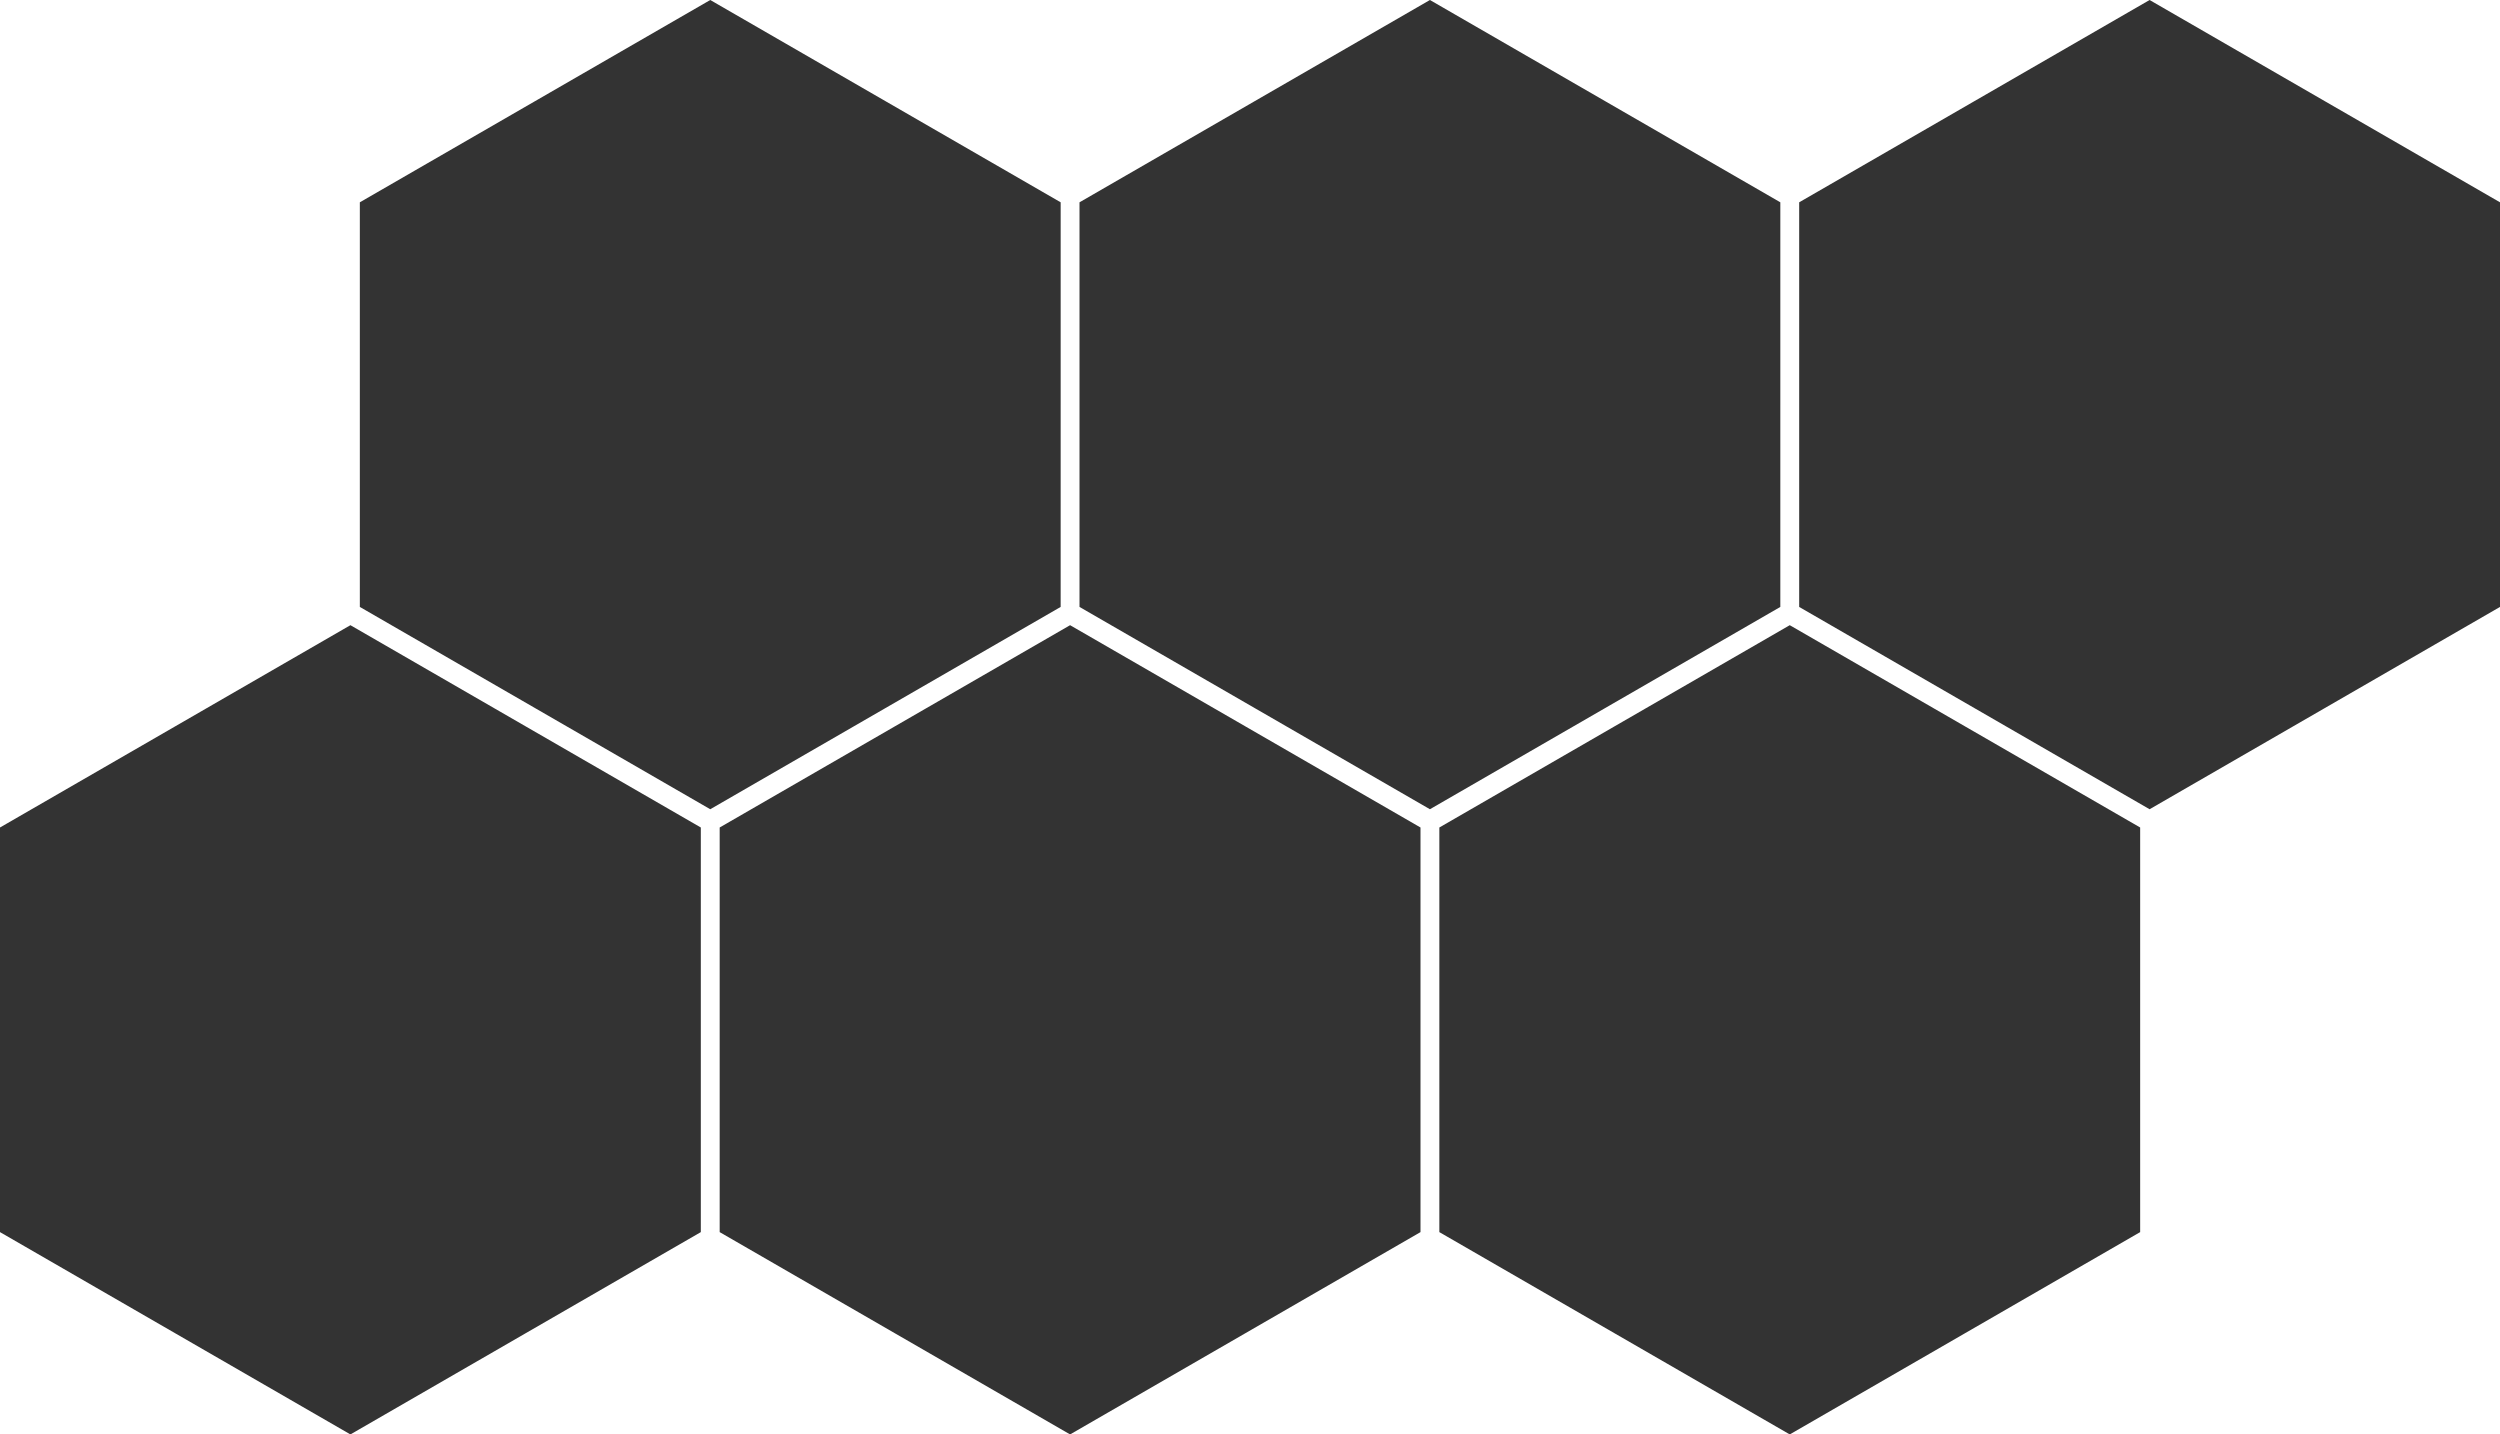<?xml version="1.0" encoding="utf-8"?>
<!-- Generator: Adobe Illustrator 16.0.0, SVG Export Plug-In . SVG Version: 6.00 Build 0)  -->
<!DOCTYPE svg PUBLIC "-//W3C//DTD SVG 1.1//EN" "http://www.w3.org/Graphics/SVG/1.1/DTD/svg11.dtd">
<svg version="1.1" id="Camada_1" xmlns="http://www.w3.org/2000/svg" xmlns:xlink="http://www.w3.org/1999/xlink" x="0px" y="0px"
	 width="610px" height="350px" viewBox="0 0 610 350" enable-background="new 0 0 610 350" xml:space="preserve">
<rect x="0" y="0" width="610" height="350" fill="#333333" stroke="none"/>
<path fill-rule="evenodd" clip-rule="evenodd" fill="#FFFFFF" d="M0,0h610v350H0V0L0,0z M85.5,152.546l-42.75,24.682L0,201.909
	v49.363v49.363l42.75,24.682L85.5,350l42.75-24.683L171,300.636v-49.363v-49.363l-42.75-24.682L85.5,152.546L85.5,152.546z
	 M261.1,152.546l-42.749,24.682L175.6,201.909v49.363v49.363l42.751,24.682L261.1,350l42.751-24.683l42.75-24.682v-49.363v-49.363
	l-42.75-24.682L261.1,152.546L261.1,152.546z M436.7,152.546l-42.75,24.682l-42.75,24.682v49.363v49.363l42.75,24.682L436.7,350
	l42.75-24.683l42.75-24.682v-49.363v-49.363l-42.75-24.682L436.7,152.546L436.7,152.546z M524.499,0l-42.75,24.682l-42.75,24.682
	v49.363v49.364l42.75,24.681l42.75,24.682l42.75-24.682L610,148.09V98.727V49.363l-42.751-24.682L524.499,0L524.499,0z M348.9,0
	l-42.75,24.682L263.4,49.363v49.363v49.364l42.75,24.681l42.75,24.682l42.75-24.682l42.75-24.681V98.727V49.363l-42.75-24.682
	L348.9,0L348.9,0z M173.3,0l-42.75,24.682L87.8,49.363v49.363v49.364l42.75,24.681l42.75,24.682l42.75-24.682l42.75-24.681V98.727
	V49.363l-42.75-24.682L173.3,0z"/>
</svg>
